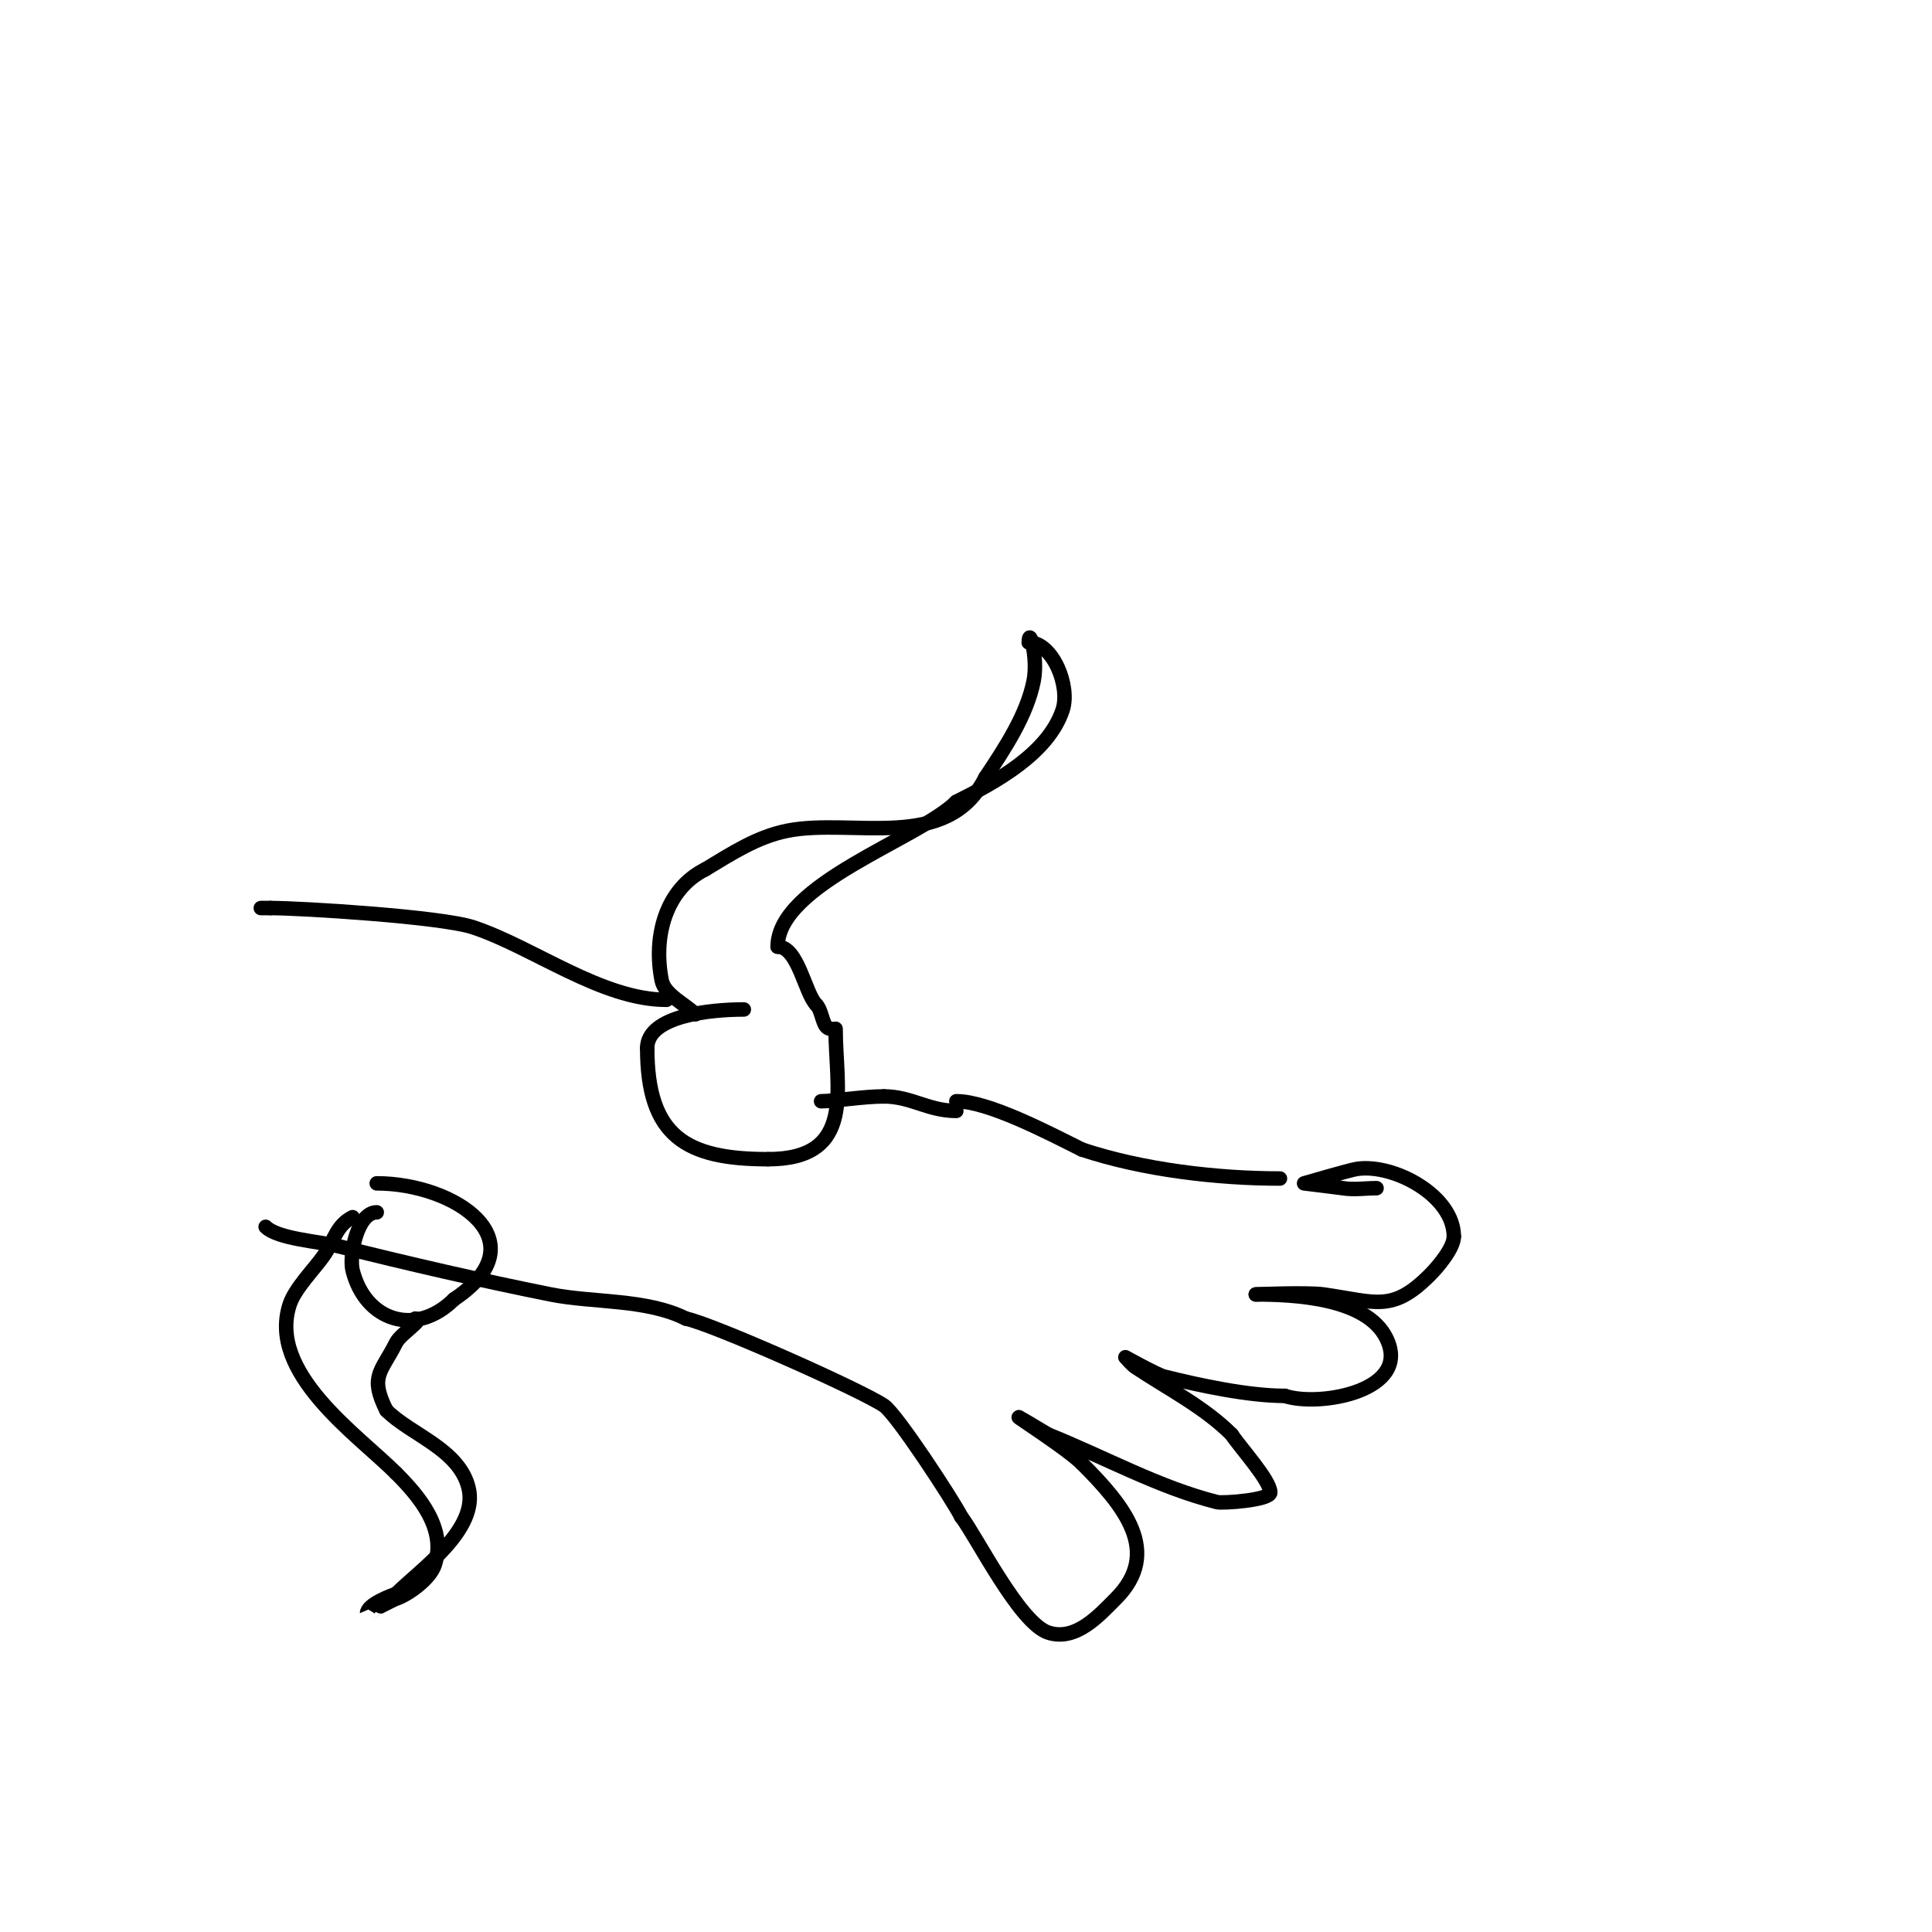 <svg viewBox='0 0 400 400' version='1.1' xmlns='http://www.w3.org/2000/svg' xmlns:xlink='http://www.w3.org/1999/xlink'><g fill='none' stroke='#000000' stroke-width='3' stroke-linecap='round' stroke-linejoin='round'><path d='M55,254c2.509,2.509 11.07,3.018 15,4c14.295,3.574 29.796,7.159 44,10c8.839,1.768 19.769,0.884 28,5'/><path d='M142,273c5.383,1.077 36.02,14.68 41,18c2.621,1.747 14.395,19.79 16,23'/><path d='M199,314c3.119,4.01 12.032,22.011 18,24c5.745,1.915 10.628,-3.628 14,-7c9.72,-9.72 1.594,-19.406 -7,-28'/><path d='M224,303c-4.067,-4.067 -22.536,-15.322 -7,-6'/><path d='M217,297c11.576,4.63 22.93,10.982 35,14c1.125,0.281 11,-0.407 11,-2c0,-2.496 -6.093,-9.139 -8,-12'/><path d='M255,297c-5.702,-5.702 -13.324,-9.55 -20,-14c-0.597,-0.398 -2,-2 -2,-2c0,0 6.57,3.643 8,4c7.354,1.838 17.46,4 25,4'/><path d='M266,289c7.141,2.38 26.486,-1.027 21,-12c-4.157,-8.313 -19.1,-9 -27,-9'/><path d='M260,268c-0.618,0 10.735,-0.466 14,0c10.938,1.563 14.217,3.783 22,-4c1.685,-1.685 5,-5.58 5,-8'/><path d='M301,256c0,-8.426 -12.361,-15.091 -20,-14c-1.501,0.214 -11,3 -11,3c0,0 7.48,0.913 8,1c2.302,0.384 4.667,0 7,0'/><path d='M265,244c-12.928,0 -28.348,-1.783 -41,-6'/><path d='M224,238c-7.123,-3.562 -19.423,-10 -26,-10'/><path d='M138,207c-13.455,0 -27.497,-10.832 -40,-15c-6.67,-2.223 -35.712,-4 -42,-4'/><path d='M56,188c-0.667,0 -1.333,0 -2,0'/><path d='M154,209c-6.71,0 -20,1.224 -20,8'/><path d='M134,217c0,18.284 8.047,23 25,23'/><path d='M159,240c18.346,0 14,-14.663 14,-27'/><path d='M144,210c-2.073,-2.073 -6.408,-4.042 -7,-7c-1.83,-9.151 0.842,-18.921 9,-23'/><path d='M146,180c5.523,-3.314 10.671,-6.734 17,-8c13.435,-2.687 33.202,4.596 41,-11'/><path d='M204,161c4.087,-6.13 8.587,-12.936 10,-20c0.976,-4.879 -1,-11.57 -1,-8'/><path d='M213,133c4.942,0 8.642,9.073 7,14c-3.004,9.011 -13.843,14.921 -22,19'/><path d='M198,166c-7.616,7.616 -37,17.013 -37,30'/><path d='M161,196c4.251,0 5.637,9.637 8,12'/><path d='M169,208c1.368,1.368 1.202,5 3,5'/><path d='M198,230c-5.864,0 -9.311,-3 -15,-3'/><path d='M183,227c-4.327,0 -10.193,1 -13,1'/><path d='M78,251c-4.072,0 -5.743,9.029 -5,12c2.647,10.59 13.168,13.832 21,6'/><path d='M94,269c18.064,-12.043 0.211,-24 -16,-24'/><path d='M73,252c-3.383,1.692 -3.725,4.751 -6,8c-1.885,2.692 -5.907,6.72 -7,10c-4.738,14.215 14.063,27.063 22,35'/><path d='M82,305c4.773,4.773 10.504,11.489 8,19c-0.968,2.905 -5.456,6.152 -8,7c-0.515,0.172 -6,3.012 -6,3c0,-1.84 5.168,-3.723 6,-4'/><path d='M82,330c5.037,-5.037 17.175,-13.3 15,-22c-2.002,-8.009 -11.904,-10.904 -17,-16'/><path d='M80,292c-3.558,-7.116 -1.048,-7.904 2,-14c0.955,-1.909 6.134,-5 4,-5'/></g>
</svg>